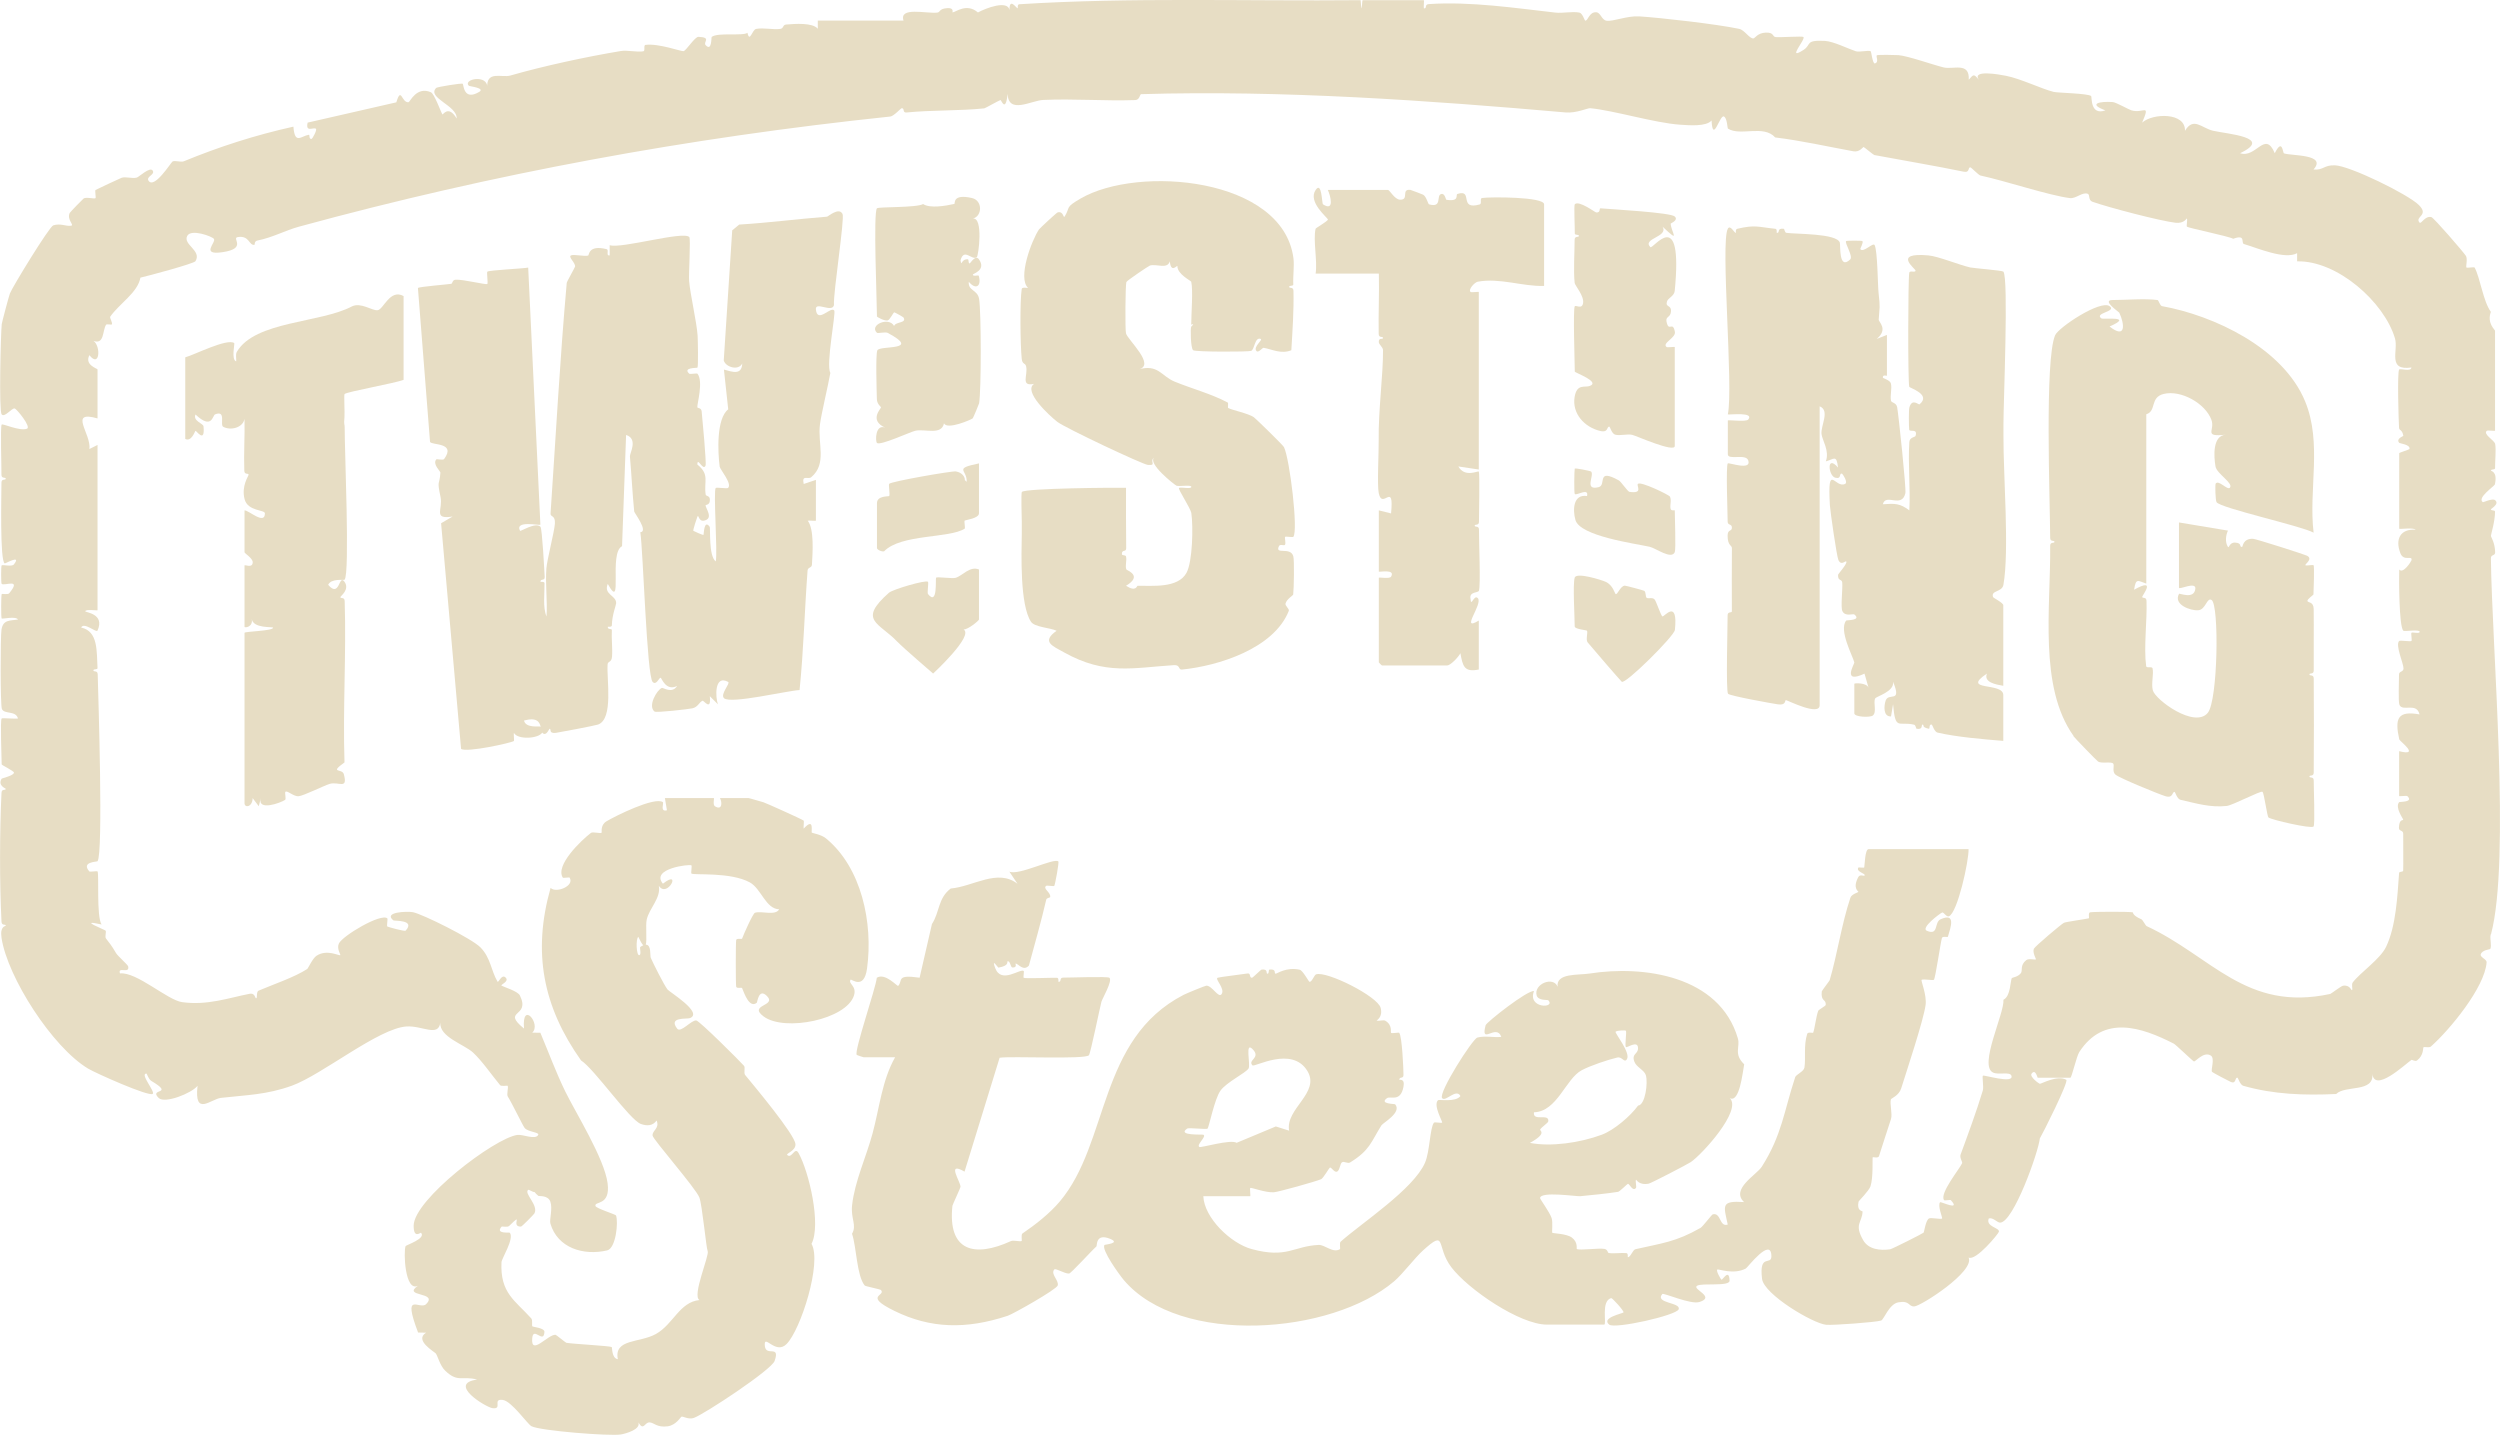 <svg xmlns="http://www.w3.org/2000/svg" id="Layer_2" data-name="Layer 2" viewBox="0 0 588.11 337.54"><defs><style>      .cls-1 {        fill: #e7ddc4;      }    </style></defs><g id="Layer_1-2" data-name="Layer 1"><g><path class="cls-1" d="M211.15,151.01c1.3,1.37,8.36,7.44,8.36,7.44,0,0,9.72-8.98,7.15-10.37,1.04.07,3.64-2.09,3.64-2.35v-11.76c-2.18-.89-3.94,1.53-5.5,1.96-.83.23-4.33-.3-4.59-.04-.2.21.44,6.8-1.91,3.85-.22-.27.2-2.68,0-2.88-.5-.5-8.27,1.78-9.18,2.58-7.44,6.57-2.32,6.98,2.02,11.57Z"></path><path class="cls-1" d="M230.3,120.77v-11.76c-6.16,1.28-2.72,1.43-2.9,4.34l-.43-.42c.07-.65-.58-1.79-2.13-2.03-.91-.14-15.11,2.34-15.66,2.91-.21.21.24,2.54,0,2.88-.11.15-2.88-.15-2.88,1.68v10.56c0,.38,1.17.93,1.68.76,3.98-4.1,15.33-3.01,18.95-5.32.2-.13-.18-1.73.01-1.91.14-.13,3.35-.51,3.35-1.68Z"></path><path class="cls-1" d="M210.33,76.69c-1.22-2.28-5.96-.22-4.03,1.6.21.19,1.97-.27,2.53.02,8.17,4.36-1.96,2.84-2.45,4.13-.42,1.1-.15,9.54-.1,11.47.03,1.17.98,1.79.98,1.9.02.31-2.91,3.05.97,4.79-2.33-.92-2.34,3.19-1.93,3.6.71.71,7.75-2.56,8.99-2.86,2.22-.54,6.2,1.16,6.78-1.76.73,1.63,6.5-.9,6.76-1.17.13-.14,1.47-3.35,1.5-3.54.52-3.12.51-21.4,0-24.55-.35-2.2-2.63-1.85-2.43-4.04,1.69,2.04,3.04,1.02,2.35-1.41-.06-.23-1.4.25-1.4-.27,0-.24,3.25-1.03,1.44-3.6-.83-1.18-2.04.98-2.16.97-.44-.02-.14-.97-.48-.98-1.65-.07-1.38,1.93-1.69.24.83-3.02,2.67.13,3.83-.73.4-.3,1.58-9.45-.93-9.09,2.22-.52,2.36-4.25-.22-4.83-4.69-1.06-3.89,1.34-4.14,1.39-2.07.46-5.7,1.1-7.34.03-1.61.9-10.48.61-10.86,1-.9.9,0,22.14,0,25.44,0,.13,1.73,1.1,2.51.94.52-.1,1.34-1.9,1.57-1.91.12,0,2.1,1.1,2.16,1.21.85,1.37-1.87.95-2.21,2Z"></path><path class="cls-1" d="M240.35,68c-.45,2.94-.33,13.21,0,16.36.15,1.48.83.92,1.04,1.83.48,2.1-1.43,4.79,1.88,4.11-2.68,1.74,3.65,7.53,5.46,8.94,1.8,1.41,20.13,10.05,21.31,10.13,2.26.17.16-.86,1.56-1.8-1.92,1.29,4.74,6.53,5.17,6.69.68.24,3.48-.29,3.48.27,0,.6-2.44,0-2.89.24-.38.21,2.72,4.73,2.9,5.98.45,3.11.29,11.38-1.14,14-2.02,3.7-8.08,3-11.51,3.05-.17,0-.33,1.54-2.72,0,4.07-2.44.15-3.58.06-3.87-.3-.96.17-2.05-.06-3.01-.11-.46-.95-.14-.97-.56-.05-1.21,1.02-.37,1.01-1.4-.04-4.73-.06-9.47-.04-14.2-2.6-.08-23.62.09-24.49.96-.25.25-.03,5.98-.03,6.99,0,.95.02,1.79,0,2.83-.08,4.9-.46,16.72,2.16,20.72.84,1.29,4.51,1.4,6.03,2.12-3.66,2.61-.99,3.56,1.83,5.13,9.63,5.36,16.15,3.58,25.77,2.96,1.54-.1.99,1.13,1.88,1.04,8.49-.84,21.62-4.91,25.14-13.8.19-.47-.91-1.2-.77-1.73.28-1.06,1.78-1.89,1.81-2.13.16-1.28.29-8.09.02-9-.68-2.35-4.45-.2-3.36-2.4.25-.51,1.2-.02,1.39-.27.3-.39-.13-1.64.05-1.89.11-.15,1.8.16,1.93,0,1.19-1.45-.84-18.28-2.2-21.11-.22-.45-6.65-6.73-7.1-7.04-1.3-.89-5.11-1.66-6.03-2.16-.15-.08.1-1.17-.1-1.28-3.93-2.09-8.4-3.24-12.51-4.93-3.16-1.3-3.84-4.2-8.55-2.85,4.33-.92-2.5-6.97-2.88-8.51-.22-.9-.15-11.29.09-12.06.1-.32,5.22-3.78,5.54-3.88,1.6-.46,4.12.95,4.68-1,.28,3,1.78.77,1.78,1.13,0,1.94,3.2,3.43,3.26,3.68.46,1.97,0,7.61,0,10.08,0,.1,1.03-.54,0,.48-.2.2-.17,5.07.45,5.55.54.42,13.01.41,13.65.15.83-.35.83-3.3,2.22-2.82.66.23-1.9,1.91-.95,2.88.45.46,1.38-.83,1.66-.78,2.01.35,4.1,1.55,6.52.57.27-4.62.61-9.29.5-13.98-.03-1.03-1-.48-1.01-.93-.02-.41,1-.1.97-.56-.1-1.95.27-4.39.03-6.2-2.49-18.96-36.48-21.93-50.1-14-3.74,2.18-2.28,1.88-3.71,4.2-.35.56-.23-1.31-1.64-.96-.29.07-4.25,3.78-4.41,4.02-1.74,2.6-5.05,11.41-2.58,13.73-.04.1-1.39-.27-1.48.27Z"></path><path class="cls-1" d="M586,219.76c4.64-17.58.19-67.85-.03-88.43-.01-.96,1.01-.5,1-1.41-.03-2.24-1-3.59-1-3.87,0-.3.98-3.41.97-5.68,0-.46-.91-.14-.97-.56-.02-.12,2.13-1.27.97-2.16-.64-.49-2.75.56-2.87.48-1.46-1.01,2.75-3.77,2.84-4.2.66-3.12-.95-3.05-.93-3.24.03-.41.98-.09.97-.56-.03-1.63.28-4.3.02-5.69-.16-.87-2.96-2.31-1.95-3.11.17-.14,1.92.09,1.92,0v-23.52c0-.26-1.96-1.76-.98-4.45-1.82-2.48-2.5-7.98-3.82-10.42-.1-.19-1.8.14-1.92,0-.21-.25.33-2.03-.14-2.76-.54-.85-7.53-8.96-8.12-9.11-1.51-.37-2.4,1.72-2.77,1.3-1.26-1.44,2.37-1.65-.18-4.15-2.61-2.56-16.21-9.2-19.72-9.33-2.63-.1-2.69,1.19-5.06.99,3.26-3.65-5.08-3.18-6.94-3.8-.32-.11-.34-3.68-2.17-.04-2.31-5.5-4.36,1.27-8.16,0,8-3.79-3.09-4.51-6.38-5.29-2.69-.64-4.58-3.32-6.58.02.15-4.39-7.6-4.18-10.08-1.92,2.02-4.78.3-2.04-2.54-2.9-.6-.18-3.61-1.88-4.36-1.94-3.04-.22-6,.38-1.74,1.95-3.62,1.29-3.14-3.16-3.35-3.36-.71-.65-7.87-.74-8.85-.99-2.9-.74-7.69-3.09-11.18-3.78-1.6-.32-8.11-1.49-6.38.93-1.2-1.4-1.22-1.35-2.39,0,.26-4.26-3.66-2.35-5.9-2.9-2.49-.61-8.45-2.72-10.64-2.89-.73-.06-4.86-.12-5.07.03-.32.23.61,1.61-.47,1.92-.53.15-.84-2.79-.98-2.86-.57-.31-2.61.27-3.49,0-1.75-.56-5.26-2.33-7.28-2.44-4.76-.25-3.11.88-5.02,2.11-4.2,2.71.59-2.5-.05-3.04-.27-.23-5.41.14-6.5.03-.86-.08-.33-1.13-2.36-1.05-1.94.08-2.54,1.35-2.89,1.37-.97.06-2.06-1.99-3.38-2.26-5.34-1.12-18.35-2.6-23.48-2.93-2.85-.18-6.19,1.27-7.71,1.02-1.17-.19-1.35-1.93-2.42-1.99-1.71-.1-1.92,2.14-2.61,1.96-.11-.03-.62-1.74-1.34-1.88-1.73-.33-3.9.2-5.66,0-9.27-1.04-19.93-2.66-29.77-2-1.1.07-.32,1.12-1.16,1-.08-.32.09-1.92,0-1.92h-14.4c-.19,0-.14,4.26-.48,0-26.82.26-54.03-.71-80.33.96-.46.03-.28.95-.33.96-.27.04-1.97-2.69-1.94.38-.43-2.38-5.56-.44-7.42.59-2.66-2.3-5.21-.07-5.98-.01-.08,0,.46-1.12-1.2-1.01-2.04.13-1.62.97-2.38,1.05-2.65.28-9-1.44-7.95,1.88h-20.16s0,1.92,0,1.92c-1.21-1.47-5.33-1.17-7.46-.99-.84.07-.52.92-1.39,1.03-1.73.23-3.93-.34-5.66,0-.94.18-1.51,3.36-2.04.91-.99.82-7.02-.14-8.41.97-.13.1.07,3.55-1.43,1.93-.66-.72,1.5-1.81-1.68-1.95-.85-.04-2.83,3.17-3.5,3.37-.44.14-5.9-1.89-8.96-1.47-.55.08.02,1.42-.53,1.51-1.53.25-3.74-.33-5.28-.07-8.2,1.37-18.1,3.5-26,5.77-1.99.57-5.71-1.27-5.42,2.9.25-3.31-5.88-2.06-4.32-.48.11.11,3.97.51,2.4,1.44-3.66,2.17-3.63-1.72-3.84-1.92-.23-.22-6.02.74-6.24.96-2.33,2.33,4.99,4.14,4.8,7.2-1.97-3.3-3.23-.77-3.35-.96-.39-.61-1.89-4.86-2.71-5.21-3.36-1.48-4.93,2.3-5.24,2.34-1.69.21-1.71-3.86-2.89.03l-20.86,4.77c-.57,2.41,1.38,1.02,1.93,1.44.37.28-.85,2.37-.97,2.39-.78.15-.36-1.02-.7-.97-1.82.31-3.29,2.38-3.61-1.91-9.04,2.01-17.46,4.73-25.78,8.15-.68.28-2.08-.26-2.65.05-.35.19-4.31,6.58-5.65,4.52-.65-1,1.62-1.4.97-2.39-.63-.97-3.21,1.5-3.72,1.65-1.07.31-2.65-.29-3.61.06-.32.12-5.82,2.68-6.11,2.86-.19.12.14,1.8,0,1.92-.3.24-2.26-.34-2.82.1-.19.14-3.16,3.19-3.26,3.4-.72,1.6,1.2,2.87.32,2.99-1.23.18-2.44-.63-4.18-.09-.94.3-9.74,14.71-10.2,16.03-.33.95-1.88,6.81-1.92,7.19-.23,2.12-.7,20.43-.02,21.25.69.82,2.34-1.48,3.04-1.4.47.06,3.98,4.37,2.92,4.77-1.75.65-5.74-1.29-5.96-.97-.34.48-.02,10.13-.05,11.8-.02,1.01,1.02.49,1.01.93,0,.44-1.01-.09-1.01.93,0,2.56-.4,18.59.78,19,.16.05,4.03-2.19,2.15.23-.49.63-2.63-.01-2.89.24-.15.15-.15,4.17,0,4.33.61.62,4.87-1.51,1.77,2.24-.29.35-1.68.05-1.75.17-.15.25-.18,5.52-.01,5.75.11.16,3.37-.61,3.84.24-1.9.3-3.49,0-3.88,2.35-.26,1.57-.3,17.86.1,18.71.61,1.3,3.25.29,3.78,2.22-.7.13-3.67-.17-3.84,0-.38.38,0,9.29,0,10.8,0,.17,2.88,1.56,2.89,1.92.01.73-2.83,1.32-2.91,1.46-.96,1.66,1,2.25.99,2.38-.05.45-.96-.11-1.01.93-.44,9.22-.46,21.1,0,30.31.05,1.04.98.48,1.01.93.01.17-1.44,0-1,2.9,1.4,9.24,11.96,25.71,20.37,30.74,1.81,1.08,14.16,6.59,15.18,5.95.72-.46-3.13-4.8-1.45-4.79.1,0,.45,1.32,1.15,1.74,5.64,3.37-.76,1.62,1.74,4.02,1.43,1.36,7.71-1.1,9.12-2.88-.84,7.34,3.13,3.12,5.5,2.84,6.02-.69,10.69-.7,16.7-2.87,7.1-2.57,20.4-13.52,26.97-13.93,3.72-.23,7.49,2.56,7.94-.92-.28,3.39,5.63,5.14,7.69,7.05,2.16,2,4.39,5.29,6.38,7.68.28.34,1.69.04,1.77.15.24.37-.29,2.02.03,2.52,1.01,1.59,3.55,6.89,3.97,7.4.77.94,3.46,1,3.2,1.59-.56,1.31-3.68-.14-4.91.04-5.44.78-24.34,15.21-24.4,21.33-.03,3.22,1.62,1.57,1.73,1.69,1.27,1.36-3.53,2.89-3.63,3.14-.52,1.31-.17,10.85,2.9,9.33-3.84,2.67,4.9,1.36,1.93,4.32-1.5,1.49-5.71-3.39-1.89,6.68l1.88.04c-2.87,1.77,2,4.51,2.29,4.89.47.63.98,2.88,2.21,4.05,2.99,2.88,3.95,1.13,7.51,2.09-7.11.95,2.09,6.53,3.6,6.72,2.53.33-.13-2.22,2.4-1.94,2.09.23,5.82,5.69,6.78,6.19,2.07,1.09,18.47,2.37,21.03,1.94,1.28-.22,4.73-1.22,4.12-2.84,1.24,2.13,1.44-.04,2.63,0,1.05.04,1.71,1.27,4.28.92,1.97-.27,3.05-2.21,3.23-2.27.38-.12,1.67.75,2.93.29,2.55-.94,18.25-11.3,18.98-13.4,1.37-3.92-2.03-.9-2.3-3.51-.32-3.14,2.47,2.18,5.1-.45,3.35-3.35,8.38-19.21,5.88-23.58,2.31-4.45-.57-16.91-3.05-21.36-.9-1.62-1.54,1.41-2.64.48-.46-.39,2.01-.96,1.91-2.57-.15-2.3-9.87-13.87-11.84-16.28-.38-.46.09-1.74-.26-2.15-.72-.86-10.46-10.58-11.23-10.67-1.15-.15-3.66,3.03-4.5,1.92-2.17-2.85,2.32-2.18,3.04-2.48,3.13-1.31-4.85-6.12-5.32-6.74-.8-1.05-3.36-6.11-3.93-7.45-.2-.48.18-3.12-1.17-3.07.32-1.06-.08-4.56.22-5.9.61-2.72,3.39-5.05,2.85-7.96,2.02,3.06,5.52-4.08.96-.49-2.97-3.58,6.33-4.65,6.71-4.32.16.14-.15,1.81,0,1.93.56.44,9.17-.43,13.75,2.09,2.66,1.46,3.73,6.24,6.89,6.32-.89,1.6-4.11.31-5.69.81-.49.15-2.71,5.17-3.03,6.08-.08.22-1.27-.16-1.39.33-.13.53-.13,10.45,0,10.99.12.5,1.3.11,1.39.33.49,1.17,1.7,4.84,3.45,3.45.16-.12.44-3.55,2.39-1.59,2.41,2.41-4.54,2.01-.75,4.83,4.95,3.64,19.47.68,21.23-4.96.71-2.28-1.46-2.74-.8-3.71.17-.25,3.16,2.56,3.87-2.62,1.47-10.73-1.3-23.79-9.67-30.63-1.13-.92-3.17-1.22-3.31-1.33-.23-.18.68-3.8-1.93-.95-.08-.46.16-1.78-.02-1.91-.41-.32-8.95-4.17-9.45-4.3-1.06-.28-3.29-.98-3.49-.98h-6.72c.6,1.18.44,2.96-1.2,1.92-.54-.34-.11-1.92-.24-1.92h-11.52l.48,2.87c-1.73.45-.66-1.71-.96-1.92-1.91-1.34-11.22,3.28-13.26,4.51-1.54.94-1.03,2.61-1.15,2.69-.38.24-2.08-.29-2.51.04-2.24,1.7-8.49,7.66-6.61,10.53.09.13,1.52-.13,1.59-.01,1.25,1.97-3.24,3.74-4.47,2.41-4.3,15.15-1.79,27.96,7.16,40.59,3.13,2,11.44,14.01,14.08,14.95,1.52.54,2.82.42,3.7-.81.78,1.87-1.07,2.32-.95,3.54.09.91,10.15,12.35,11.01,14.57.66,1.72,1.62,11.98,1.95,12.6.49.93-3.77,10.62-1.92,11.52-4.71.47-6.16,5.7-10.26,7.99-3.83,2.14-9.91,1.08-8.95,5.93-1.48-.21-1.3-2.78-1.44-2.86-.48-.28-8.94-.71-10.67-1-.17-.03-2.39-1.88-2.55-1.89-1.8-.1-5.86,5.09-5.48.8.25-2.88,2.71,1.51,2.87-1.48.05-.93-2.72-1.16-2.82-1.28-.23-.27.12-1.45-.28-1.89-3.78-4.22-7.36-5.94-7-13.22.05-.92,3.05-5.53,1.96-6.93-.1-.13-3.51.33-1.93-1.44.09-.1,1.4.21,1.77-.16,3.65-3.57.15.24,2.79.15.22,0,3.03-2.87,3.15-3.09,1.05-1.93-2.54-4.71-1.46-5.55.17-.13,1.03.55,1.53.53.15.24.41.53.88.9.13.1,2.26-.22,2.81,1.36.57,1.63-.26,4.24,0,5.13,1.69,5.78,7.83,7.62,13.36,6.32,2.07-.49,2.66-6.73,2.08-8.22-.1-.25-4.62-1.64-4.82-2.2-.44-1.25,3.57.1,2.84-5.39-.77-5.81-7.5-16.56-9.95-21.56-2.15-4.39-3.96-9.31-5.87-13.83l-1.91-.02c2.2-1.94-2.51-7.76-1.93-.96-5.47-4.49,1.63-2.5-.98-7.8-.5-1.01-3.82-2-4.3-2.29-.39-.24,1.91-.96.95-1.91-.95-.95-1.68,1.35-1.91.95-1.55-2.66-1.59-5.56-3.99-8.03-2.04-2.1-13.75-7.9-15.92-8.3-1.38-.25-7.06-.05-4.58,1.93.21.17,5.27-.19,2.88,2.41-.22.24-4.12-.85-4.31-.97-.19-.12.15-1.78,0-1.92-1.5-1.27-10.47,4.06-11.38,5.89-.59,1.19.42,2.64.33,2.75-.24.28-3.09-1.48-5.61.16-.91.59-2,3-2.16,3.1-3.05,1.98-8.08,3.66-11.47,5.11-.51.22-.34,1.59-.45,1.71-.45.51-.13-1.26-1.67-.97-4.9.95-9.92,2.79-15.87,1.96-3.45-.48-10.68-7.17-14.61-6.76-.62-1.73,2.37.23,1.92-1.67-.09-.37-2.41-2.39-2.82-3.07-1.24-2.09-1.47-2.24-2.39-3.47-.33-.45.13-1.58-.09-1.85-.19-.24-6.84-2.77-.95-1.45-1.24-1.86-.55-11.99-.95-12.48-.12-.15-1.79.16-1.93,0-2-2.3,1.79-2.23,1.93-2.4,1.38-1.71.18-38.71.04-43.96-.03-1.03-.99-.48-1.01-.93-.02-.41,1-.1.97-.56-.23-3.91.19-8.65-3.85-9.52.63-1.41,3.57,1.31,3.84.72,1.84-4.05-2.97-4.26-2.88-4.56.16-.55,2.89-.1,2.89-.24v-38.88l-1.91.96c.47-3.59-5.05-9.19,1.91-7.2v-11.52c0-.22-3.14-1.04-1.91-3.36,2.44,3.11,2.74-2.1.96-3.36,2.57.94,2.09-2.4,2.95-3.79.15-.24,1.31.03,1.36-.06.25-.38-.55-1.61-.38-1.84,2.15-3.09,6.47-5.64,7.11-9.19,1.63-.36,12.58-3.29,12.94-3.86,1.58-2.51-3.03-3.92-1.92-5.97.92-1.7,5.8.12,6.26.7.64.81-3.31,3.94,2.05,3.14,5.91-.88,2.01-3.31,3.57-3.55,2.81-.44,2.57,2.04,3.95,1.82.06,0-.11-.86.68-1.01,3.62-.72,6.45-2.35,9.77-3.26,45.67-12.47,91.49-20.91,139.12-25.91.78-.08,2.46-1.93,2.63-1.95.81-.08.14,1.1,1.16,1,5.91-.59,12.67-.37,18.3-.97.21-.02,3.27-1.77,3.82-1.96.18-.06,1.18,3.13,1.68-1.44.15,4.87,5.61,1.54,8.37,1.42,7.18-.32,14.45.28,21.64.03,1.1-.04,1.05-1.38,1.4-1.39,33.11-.99,68,1.51,99.84,4.3,2.49.22,5.22-1.05,5.77-1,5.54.52,15.13,3.46,21.11,3.88,2.17.15,6.22.49,7.46-.99.29,5.53,1.9-1.28,2.87-.95.8.27.85,2.78.98,2.86,2.94,1.87,8.36-.99,11.12,2.08,6.22.76,12.25,2.14,18.4,3.26,1.46.27,2.27-1.04,2.4-1.01.15.03,2.32,1.86,2.51,1.89,7.01,1.31,14.35,2.54,20.99,3.91,1.65.34.9-1.16,1.68-.99.15.03,1.89,1.8,2.28,1.89,5.93,1.28,16.2,4.72,21.09,5.32,1.42.17,2.9-1.5,4.19-1.01.55.21.05,1.5,1.09,1.87,3.89,1.37,15.93,4.52,19.55,4.94,2.09.24,2.61-1.13,2.68-1,.16.35-.16,1.79,0,1.92.44.35,9.7,2.21,10.89,2.85,3.09-1.14,1.75,1,2.53,1.24,3.42,1.03,9.62,3.71,12.5,2.15v1.92c9.42-.23,20.48,9.54,23.02,18.12.85,2.88-1.9,7.68,3.87,6.85-.08,1.08-2.58.17-2.88.47-.48.48-.14,12.08-.03,13.71.05.74.73.32,1.01,1.9.02.09-1.83.65-.96,1.66.09.11,2.73.41,2.39,1.45-.04.12-2.4.84-2.4.97v17.76c0,.19,3.39-.34,3.85.24-3.56-.23-4.85,2.17-3.59,5.5.8,2.11,2.89.38,2.63,1.69-.05.23-1.97,3.32-2.89,2.16-.07,2.06-.07,13.34.96,14.41.24.25,3.8-.38,3.85.24.05.56-1.72.03-1.93.24-.16.15.17,1.8,0,1.93-.25.21-2.68-.21-2.89,0-.98.96,1.06,5.36,1.02,6.49-.02.84-1.07.59-1.06,1.41.02,1.38-.22,6.42.11,7.15.76,1.66,4.01-.7,4.72,2.23-5.14-.93-5.87.91-4.77,5.88.09.41,5.09,4.06-.03,2.77v10.56c0,.1,1.78-.13,1.92,0,1.62,1.5-1.82,1.3-1.93,1.44-1.02,1.25.96,3.88.96,4.09,0,.33-.93-.28-1,1.92-.03.91,1.03.48,1.01,1.44-.03,1.84.06,7.53-.01,8.65-.03.4-.92.12-.96.56-.41,5.66-.73,12.43-3.03,17.31-1.4,2.97-6.03,6.02-7.86,8.42-.37.49,0,1.55-.15,1.79-.2.32-.42-1.29-2.16-1-.44.07-2.82,1.9-2.99,1.93-19.82,4.28-27.91-8.87-43.2-15.96-.27-.13-.91-1.47-1.24-1.61-2.22-.95-1.88-1.59-2.03-1.63-.78-.18-9.12-.17-10.03,0-.51.1-.14,1.38-.3,1.41-.94.22-5.32.81-5.85,1.05-.56.25-6.85,5.58-7.07,6.1-.39.91.56,2.42.47,2.51-.18.16-1.68-.29-2.26.17-1.54,1.21-.81,2.44-1.26,3.05-.69.94-2.09,1.06-2.14,1.17-.38.7-.25,4.25-1.97,5.11.26,3.21-5.91,15.54-2.43,17.13,1.33.61,3.96-.28,4.3.73.69,2.03-6.48-.25-6.71,0-.21.23.23,2.68-.02,3.5-1.46,4.84-3.51,10.4-5.22,15.05-.28.77.48,1.71.36,2.03-.46,1.17-5.44,7.2-4.24,8.71.12.15,1.46-.15,1.58-.01,2.45,2.67-2.36.28-2.53.49-.65.77.63,3.71.48,3.83-.32.26-2.54-.27-3.07-.02-.79.38-1.15,3.24-1.29,3.35-.34.28-7.42,3.85-7.86,3.91-2.33.34-5.09.05-6.34-2.13-2.2-3.83-.26-4.1-.15-6.75,0-.17-1.42-.05-.95-2.31.05-.22,2.45-2.54,2.81-3.63.69-2.12.41-6.49.52-6.82.04-.12,1.31.3,1.48-.27.85-2.76,1.91-5.85,2.82-8.72.39-1.22-.34-3.61-.01-4.67.06-.18,1.89-.87,2.41-2.54,1.33-4.26,5.22-15.92,5.74-19.6.34-2.41-1.2-5.84-.92-5.96.51-.23,2.68.21,2.88,0,.35-.36,1.57-8.8,1.88-9.82.15-.52,1.36-.12,1.41-.3.69-2.31,1.92-5.72-1.71-4.12-1.57.69-.39,3.92-3.23,2.72-1.55-.65,3.05-4.07,3.59-4.31.34-.15,1.01,1.12,1.58.9,2.03-.79,4.71-13,4.63-15.8h-23.52c-.87,0-.91,3.95-1.02,4.29-.05.16-1.33-.05-1.38.03-.67,1.05,1.92,1.41,1.44,1.91-.15.16-1.07-.4-1.46.34-1.43,2.71.08,3.31.02,3.49-.04.11-1.59.52-1.87,1.35-2.09,6.24-3.09,13.35-4.88,19.42-.05.16-1.85,2.48-1.86,2.64-.27,2.49,1.06,1.74.93,3.18-.02.24-1.67,1.11-1.77,1.39-.5,1.36-.81,4.11-1.17,5.11-.06.18-1.25-.24-1.42.3-.88,2.84-.29,5.75-.65,7.94-.15.93-1.97,1.63-2.17,2.24-2.64,7.99-3.11,13.6-7.86,21.07-1.21,1.91-7.41,5.28-4.17,8.32-5.55-.37-4.79.83-3.84,5.29-2,.67-1.54-2.91-3.53-2.4-.25.06-2.33,2.88-2.88,3.19-5.85,3.33-9.09,3.59-15.3,5.01-.66.15-1.12,1.88-1.8,1.88-.05,0,.14-.92-.33-.96-1.37-.12-2.77.16-4.13-.02-.34-.04-.19-.81-1.04-.97-1.34-.25-5.82.41-6.5.02-.13-.07.36-1.53-1.15-2.68-1.24-.95-4.45-.97-4.62-1.14-.12-.12.17-2.52-.15-3.45-.51-1.49-2.74-4.45-2.72-4.72.13-1.64,8.55-.35,9.42-.43,2.2-.2,6.73-.66,8.94-1.03.36-.06,2.15-1.85,2.29-1.88.38-.1,1.14,1.96,1.91.96.18-.24-.17-1.53,0-1.92.07-.14.6,1.36,2.99.92.55-.1,9.08-4.52,9.9-5.07,2.63-1.77,12.16-12.22,9.18-15.05,2.27,1.18,3-5.86,3.39-7.96-2.56-2.46-.89-4.06-1.49-6.1-4.34-14.81-22.27-17.23-34.89-15.25-2.71.42-7.94-.16-7.51,3.11-.98-2.56-5.7-.66-4.93,2.05.36,1.26,2.61,1,2.72,1.11,1.87,1.95-4.95,2.02-3.35-2.14-1.47-.32-11.19,7.33-11.38,8.03-1.28,4.89,2.51-.54,3.69,2.74-1.82.19-3.84-.32-5.63.16-1.14.31-9.26,13.05-8.29,14.25.8.99,3.31-2.41,4.31-.49-1.14,1.52-5.05.74-5.28.97-1.22,1.21,1.18,5.12.96,5.28-.23.17-1.75-.2-1.92.02-.95,1.21-.95,6.78-2.1,9.42-2.7,6.22-14.91,14.18-19.84,18.56-.34.3-.03,1.68-.16,1.76-1.65,1.03-3.54-1.06-5.03-.99-5.95.29-7.41,3.23-15.73.98-4.93-1.33-11.18-7.34-11.39-12.45h11.04c.1,0-.13-1.76,0-1.92.18-.22,3.56,1.15,5.58,1,1.03-.07,9.83-2.52,11.09-3.07.5-.22,1.9-2.65,2.06-2.73.34-.18,1,1.18,1.66.96.67-.22.73-1.92,1.2-2.21.52-.32,1.33.4,1.92.03,4.65-2.88,4.86-4.73,7.35-8.72.38-.6,4.88-3.04,3.23-4.95-.11-.13-3.84-.06-1.93-1.44.81-.59,3.17,1.02,3.88-2.64.42-2.14-1.01-1.6-.99-1.69.1-.86,1-.12,1-1.16,0-1.35-.33-9.04-1-9.88-.12-.15-1.75.2-1.92,0-.18-.22.38-1.81-1.34-2.84-.46-.28-1.59.13-2.03-.04-.15-.06,1.5-.69.92-2.99-.68-2.72-12.74-8.75-15.19-7.89-.46.16-.99,1.88-1.56,1.75-.18-.04-1.56-2.68-2.3-2.84-3.15-.69-5.33.94-5.64.94-.5,0,.32-1.15-1.44-.98-.34.03-.04.95-.48.98-.49.04.32-1.17-1.42-.97-.14.02-2.05,1.89-2.19,1.91-.79.12-.19-1.16-1.15-.99-.99.17-6.68.85-7,1-.66.32,1.81,2.55.96,3.84-.72,1.09-2.24-2.03-3.6-1.98-.29.01-4.77,1.86-5.34,2.16-20.18,10.41-17.47,34.82-29.14,48.62-2.43,2.87-5.67,5.4-8.79,7.53-.34.24-.07,1.69-.17,1.75-.37.24-1.9-.26-2.53.03-8.61,3.95-14.9,2.38-13.76-8.31.03-.24,1.89-4.2,1.9-4.44.07-1.17-3.46-6.14.95-3.59l8.25-26.79c2.64-.43,20.22.45,21.01-.6.41-.54,2.55-11.11,2.94-12.57.19-.72,2.66-4.9,1.89-5.64-.39-.38-9.29-.02-10.84-.04-1.06-.02-.31,1.02-1.16,1-.05,0,.13-.94-.33-.96-1.25-.05-7.52.23-7.85,0-.14-.09.14-1.49.01-1.6-.82-.66-5.27,3.14-6.7-.67-.98-2.59.63-.11.74-.12,2.65-.44,1.99-1.41,2.13-1.46.7-.26.66,1.41,1.19,1.43,1.21.06.61-.96.73-.94.71.09,1.81,1.91,3.13.49,1.39-5.18,2.87-10.26,4.08-15.52.1-.43.9-.42.93-.61.17-1.12-1.78-1.93-.97-2.62.2-.17,1.81.16,1.93,0,.18-.23,1.18-5.58.95-5.76-1.07-.88-9.35,3.42-11.52,2.4l1.92,2.87c-4.67-3.65-10.38.64-15.71,1.11-3.04,2.31-2.54,5.46-4.42,8.36l-2.9,12.62c-5.68-.82-3.85.69-5.04,1.92-.2.2-3.05-3.16-5.03-1.91-.21,2.39-5.39,17.33-4.72,18.14.05.07,1.51.56,1.59.56h7.44c-3.08,5.43-3.68,11.9-5.3,17.9-1.5,5.56-4.18,11.23-4.82,16.88-.36,3.21,1.17,4.74-.02,6.75,1.05,2.99,1.1,9.94,3,12.18.15.18,3.64.88,3.78,1.02,1.37,1.46-4.3,1.27,3.21,4.95,8.47,4.15,16.8,4.39,26.64,1.14,1.25-.41,11.56-6.22,11.77-7.15.28-1.24-1.75-2.66-.82-3.74.33-.38,2.38,1.01,3.48.96.45-.02,5.32-5.41,6.44-6.39.18-.16-.23-3.19,3.22-1.78,2.56,1.05-1.2,1.32-1.31,1.44-.89,1,3.53,7.08,4.52,8.25,13.19,15.58,48.88,12.88,63.65.26,1.9-1.62,4.86-5.52,6.72-7.2,5.75-5.2,2.96-.98,6.69,3.93,3.96,5.21,16.1,13.5,22.5,13.5h13.44c.7,0-.84-5.66,1.69-6.23.21-.05,3,2.96,2.87,3.35-.09.25-5.39,1.25-3.36,2.88,1.34,1.08,15.82-2.18,16.33-3.6.61-1.67-5.69-1.36-3.85-3.6.28-.35,6.66,2.54,8.75,1.88,3.87-1.22-1.75-2.99-.6-3.8,1.09-.77,7.74.24,7.68-1.23-.12-2.98-1.58-.14-1.91-.22-.12-.03-1.37-2.15-.97-2.39.3-.18,3.8,1.29,6.71-.24.38-.2,5.99-7.6,6.01-2.88,0,2.28-2.94-.8-2.2,5.31.44,3.66,12,10.53,15.1,10.81,1.59.14,11.66-.59,12.91-1,.69-.23,1.86-3.91,4.08-4.29,2.76-.47,2.28,1.02,3.72.97,1.53-.05,14.32-8.24,12.78-11.5,1.7.9,7.03-5.6,7.13-6.07.22-.96-3.15-1.16-2.39-3.11,1.03-.34,1.96.98,2.68.97,3.13-.08,8.99-16.52,9.34-19.81.59-.93,6.88-13.43,6.22-13.8-2.12-1.17-5.9.99-6.23.95-.18-.02-2.47-1.67-1.93-2.39.93-1.24,1.35.96,1.44.96h7.68c.32,0,1.44-5.04,2.11-6.06,5.7-8.75,14.46-5.93,22.24-1.95.43.22,4.41,4.05,4.7,4.17.39.16,2.29-2.46,4-1.37,1,.64-.03,3.31.26,3.8.13.21,4.07,2.24,4.39,2.38,1.44.63.93-1.21,1.65-.95.11.04.58,1.67,1.34,1.88,7.2,2.05,14.33,2.27,21.84,1.93,2.14-2.15,8.97-.25,8.51-4.77.51,4.55,7.61-2.12,9.19-3.25.14-.1.89.45,1.33.12,1.6-1.2,1.37-2.97,1.5-3.08.23-.19,1.36.16,1.74-.18,4.39-3.87,12.71-13.93,13.12-19.81.05-.76-1.61-1.2-1.38-1.89.37-1.09,2.16-1.12,2.24-1.27.41-.79-.17-2.39.11-3.42ZM150.62,222.77c-.2.14.34,1.84-.24,1.93-.68.11-.85-3.76-.23-4.32.52,1.1.9,1.73,1.18,2-.21.09-.44.2-.71.39ZM282.14,269.81c-.78-.49,1.77-2.45.96-2.87-.23-.12-6.3.27-3.84-1.44.41-.29,4.54.26,4.81,0,.34-.33,1.63-7,3.05-8.95,1.42-1.96,5.84-4.09,6.58-5.17.59-.85-1.03-6.88,1.16-4.36,1.65,1.9-1.41,2.36-.23,3.6.48.51,9.32-4.66,12.93,1.33,3.1,5.13-5.25,8.87-4.3,14.03l-3.13-.99-9.22,3.85c-1.38-.9-8.4,1.22-8.77.98ZM362.3,265.74c.22-.51,1.86-1.56,1.92-1.93.31-2.04-3.72.15-3.36-2.15,5.46-.16,7.45-7.88,11.22-9.89,2-1.07,6.15-2.47,8.37-2.99,1.2-.28,1.61,1.37,2.26.41,1-1.48-2.95-6.27-2.65-6.49.45-.34,2.31-.35,2.41-.24.25.25-.28,3.33,0,3.84.19.35,2.86-1.76,2.87.3,0,1.45-1.59,1.21-.85,3.19.46,1.24,2.28,1.92,2.67,3.1.58,1.75-.13,7.1-1.81,7.19-1.77,2.46-5.65,5.78-8.52,6.85-5.15,1.92-11.99,2.89-16.93,1.93,4.15-2.26,2.3-2.87,2.4-3.11Z"></path><path class="cls-1" d="M370.46,72.05c-.45.62,0,13.31,0,15.36,0,.28,6.03,2.37,3.57,3.37-1.18.48-3.07-.63-3.61,2.6-.65,3.9,2.32,7.13,6.01,8,2.03.48,1.47-1.09,2.18-1.01.11.01.57,1.67,1.34,1.88,1.2.33,2.85-.25,4.07.06.93.23,9.96,4.26,9.96,2.61v-23.28c0-.1-1.75.14-1.92,0-1.18-.92,2.22-2.15,1.95-3.57-.52-2.74-1.46.28-1.98-2.46-.23-1.22.97-.87,1.06-2.36.09-1.61-1.36-.87-.95-2.31.25-.86,1.71-1.26,1.83-2.51,2.01-20.55-5.11-9.65-5.74-10.3-1.98-2.06,4.34-2.37,2.88-4.8,4.35,4.08,2.09,1.45,1.9-.72,0-.1,1.91-.77.97-1.68-.97-.94-14.8-1.69-17.44-1.92-.46-.04.11,1.05-1.04.97-.28-.02-4.08-2.92-5.04-1.93-.24.25.04,5.81,0,6.88-.02.46.98.15.97.56-.01.44-1.01-.09-1.01.93,0,3.08-.3,7.24.01,10.14.07.62,2.28,3.07,1.98,4.76-.27,1.54-1.69.38-1.95.73Z"></path><path class="cls-1" d="M198.15,50.26c-.83-1.54-3.39.7-3.59.71-6.95.54-13.73,1.44-20.67,1.86l-1.64,1.36-1.99,30.6c.42,1.57,3.46,2.5,4.35.71-.12,2.82-2.29,2-4.31,1.44l1.01,9.35c-2.81,2.19-2.46,10-2.01,13.48.09.69,3.04,4.08,1.96,5.02-.23.2-2.69-.19-2.88,0-.62.6.47,15.12,0,17.28-1.74-1.28-1.19-7.82-1.44-8.16-1.33-1.84-1.37,1.77-1.44,1.92-.06.12-2.3-.87-2.4-.96-.13-.11.88-3.21.97-3.36.35-.56.21,1.28,1.63.95,2.21-.51.29-2.89.28-3.59,0-.18,1.13.03,1.01-1.45-.07-.85-.93-.69-.98-1.06-.48-3.12,1.01-4.7-1.96-7.08-.01-1.96,1.36,1.69,1.93.23.23-.6-.77-11.29-.92-12.75-.09-.88-1-.7-1.02-.97-.07-.78,1.48-6.06.03-7.88-.12-.16-1.75.17-1.93,0-1.63-1.5,1.82-1.3,1.93-1.43.23-.29.1-6.52.04-7.5-.22-3.29-1.74-9.7-2-12.87-.13-1.6.4-9.98.04-10.35-1.47-1.48-15.98,2.81-18.73,1.92v2.4c-.98.16-.06-1.31-.74-1.47-4.32-1.07-4.06,1.43-4.32,1.51-.86.26-3.44-.36-4.05-.03-.71.38,1.08,1.72.97,2.62-.03.21-1.93,3.53-1.96,3.83-1.59,17.82-2.62,36.78-3.81,54.27-.06.9,1.17.3,1.02,2.4-.15,2.03-1.84,8.42-2,10.53-.28,3.69.28,7.59.03,11.3-.92-2.28-.42-5.36-.47-7.84,0-.45-.96-.28-.96-.33-.02-.84,1.06-.13,1-1.16-.07-1.19-.58-11.38-1-11.8-1.16-1.15-4.69,1.18-4.8.96-1.32-2.55,4.62-1.19,4.79-1.44l-2.87-60.48c-1.06.23-9.27.61-9.61.96-.19.2.2,2.68,0,2.89-.26.27-5.73-1.12-7.47-1-.81.05-.69.92-1.04.97-.91.15-7.51.67-7.82.98l2.85,36.2c.37.85,6.22.05,3.32,4.03-.26.36-1.71-.06-1.85.09-.95,1.12.99,2.78.97,3.12-.22,3.17-.86,1.52.03,5.73.62,2.92-1.89,5.33,2.84,4.59l-2.71,1.58,4.7,53.08c1.26.93,11.86-1.42,12.42-1.85.12-.09-.08-1.47,0-1.92.92,1.7,5.88,1.36,6.67-.07.02.02.03.05.05.07.89.95,1.58-.98,1.68-.97.51.04-.33,1.14,1.44.98.52-.05,9.33-1.73,9.96-1.96,3.68-1.33,2-10.65,2.25-14.16.06-.83.93-.35,1.04-1.83.15-2.04-.16-4.17-.04-6.22.03-.5-1,.02-.96-.79,0-.05.95.13.96-.33.05-2.48.99-4.72,1.01-5.21.08-1.85-3.03-2.01-1.97-4.55,3.73,6.79.13-7.27,3.36-8.87l.95-26.17c2.9.94.83,4.3.9,5.05.38,4.23.58,8.68,1.01,12.97.03.3,3.42,4.75,1.44,4.86.66,4.41,1.53,33.76,2.89,35.21.9.96,1.53-1.12,1.91-.96.22.09,1.24,3.22,3.85,1.92-1.19,1.92-3.29.33-3.59.46-1.15.47-3.38,4.25-1.72,5.56.41.32,8.06-.57,8.9-.76,1.36-.31,1.56-1.44,2.41-1.79.26-.11,2.1,2.61,1.69-1.07l1.91,1.91c-.57-1.52-.93-7.07,2.4-5.27.61.33-1.95,2.92-.96,3.84,1.54,1.43,14.87-1.78,17.77-1.92.97-9.61,1.17-18.69,1.88-28.11.06-.84.98-.56,1.03-1.39.17-2.86.55-8.34-.99-10.34.31-.08,1.92.09,1.92,0v-9.6l-2.87.96c-.51-2.31,1.03-.97,1.77-1.59,3.79-3.19,1.46-7.89,2.06-12.46.34-2.57,1.89-8.97,2.44-12.08-1.09-1.93,1.34-14.06.92-14.67-.77-1.13-3.97,3.15-4.32-.22-.22-2.07,3.79.85,4.25-1.05-.21-2.87,2.58-20.43,2.01-21.48ZM127.11,170.93c-.16-.15-3.46.43-3.84-1.43,3.07-.84,3.68.39,3.93,1.53-.03-.03-.06-.06-.09-.09Z"></path><path class="cls-1" d="M94.94,89.33v-19.68c-3.22-1.79-4.73,3.2-6.13,3.33-1.31.12-3.92-1.92-6-.91-7.42,3.95-22.79,3.41-27.08,10.67-.38.65-.1,1.56-.16,2.27-1.24-.36-.3-4.19-.47-4.31-1.7-1.16-9.36,2.77-11.52,3.36v19.2c1.48.75,2.27-1.86,2.41-1.91.19-.08,2.3,3.11,1.88-1.07-.07-.66-2.57-1.28-1.88-2.77,3.9,3.68,3.99.21,4.6-.03,2.69-1.08,1.08,2.47,1.92,2.92,1.77.95,4.64.22,5.01-1.87.09,4.06-.2,8.16-.05,12.21.04,1.04.99.48,1.01.93.01.31-1.74,2.6-.95,5.74.74,2.93,4.8,2.45,4.79,3.37-.03,2.81-3.83-.78-4.8-.71v9.84c0,.28,1.97,1.41,1.93,2.39-.06,1.47-1.93.44-1.93.73v14.4c0,.36,2.14.09,1.68-1.93.25,2.45,5.07,1.87,5.05,2.17-.05.77-6.73.86-6.73,1.2v40.08c0,1.15,1.86.97,1.91-1.2l1.44,1.91.48-1.91c-.86,3.14,4.61,1.15,5.72.42.28-.19-.11-1.65.05-1.87.37-.5,1.94,1.12,3.12,1.01,1.2-.11,5.93-2.48,7.3-2.9,2.11-.64,4.36,1.47,3.34-2.29-.39-1.43-3.51-.1.16-2.77-.41-12.64.44-25.32.04-37.96-.03-1.03-.99-.48-1.01-.93-.01-.21,2.28-1.75.97-3.6-1.38-1.94-1.07,3.95-3.84.72.67-1.56,3.69-1.05,3.85-1.2,1.3-1.23-.02-31.22.03-35.79.01-1.04-.24-.37-.05-2.47.09-1-.15-5.21.02-5.42.47-.54,12.03-2.57,13.92-3.36Z"></path><path class="cls-1" d="M487.75,173.16c.32.45,5.46,5.76,5.81,5.99.82.53,3.15-.05,3.56.48.36.47-.35,1.85.54,2.6,1,.84,10.12,4.58,11.74,5.07,1.88.58,1.52-1.08,2.18-1.01.11.01.57,1.68,1.37,1.86,3.73.84,6.97,1.86,10.85,1.45,1.44-.15,8.03-3.67,8.44-3.33.38.32,1.08,5.78,1.41,6.04.7.55,10.02,2.71,10.6,2.13.38-.38.02-9.39.04-10.84.02-1.01-1.02-.49-1.01-.93,0-.44,1,.1,1.01-.93.07-7.37.04-14.78,0-22.15,0-1.02-1.01-.49-1.01-.93,0-.44,1.02.09,1.01-.93-.03-4.82.05-9.65-.01-14.47-.02-1.78-1.39-1.45-1.47-1.88-.09-.43,1.41-1.39,1.42-1.56.04-.98.24-6.58.03-6.85-.13-.16-1.7.17-1.92,0-.25-.19,1.78-1.39.5-2.17-.57-.35-12.14-4.02-12.81-4.05-2.45-.1-2.4,1.88-2.58,1.9-.82.1.15-.91-1.67-1.01-1.36-.07-1.4,1.43-1.67,1.01-.73-1.12-.5-2.75,0-3.83l-11.52-1.92v15.36c0,.55,4.04-1.55,3.85.24-.28,2.61-3.72.98-3.84,1.2-1.41,2.56,2.76,4,4.52,3.86,1.78-.14,2.02-3.11,3.14-2.42,1.81,1.11,1.51,23.65-.9,26.56-3.08,3.72-12.33-3.06-12.92-5.3-.42-1.61.24-3.74-.06-5.16-.12-.56-1.44.02-1.51-.53-.6-4.38.25-10.67.08-15.37-.04-1.03-.98-.48-1.01-.93-.02-.31,3.51-4.71-1.91-1.68.43-2.87.9-2.09,2.87-1.44v-39.84c2.46-.74.8-3.97,4.09-4.78,4.05-1,9.81,2.22,11.23,6.1.93,2.53-2.06,4.05,3.39,3.49-3.14.19-2.84,5.06-2.43,7.47.29,1.73,4.29,3.94,3.39,5-.58.68-2.65-1.95-3.35-.96-.15.2-.08,3.87.21,4.36.83,1.39,19.87,5.56,22.83,7.17-1.21-10.15,2.06-21.05-2-30.89-5.19-12.61-21.54-20.21-33.65-22.39-.52-.09-.79-1.41-1.07-1.44-2.93-.4-7.41,0-10.56,0-2.7,0,1.48,2.79,1.57,2.98,1.24,2.66,1.64,6.32-2.29,3.25,5.9-2.59-1.49-1.6-1.93-1.91-1.8-1.3,3.74-1.59,1.93-2.88-2.17-1.54-12.03,5.01-12.81,6.85-2.48,5.81-1.2,38.92-1.16,47.66,0,1.02,1.01.49,1.01.93,0,.44-1.02-.09-1.01.93.14,14.43-2.74,33.2,5.5,44.74Z"></path><path class="cls-1" d="M370.61,122.32c1.06,3.81,13.99,5.54,17.44,6.3,1.48.33,5.14,3.1,5.93,1.27.29-.68,0-8.25,0-9.84,0-.05-.84.17-.97-.32-.24-.93.27-1.93-.16-2.9-.17-.39-6.8-3.62-7.52-3.02-.5.42,1.41,2.4-2.03,1.89-.38-.06-1.97-2.4-2.46-2.68-5.44-3.01-2.83,1.1-4.77,1.58-3.54.88-.93-2.8-1.77-3.67-.14-.15-3.79-.88-3.85-.69-.11.35-.19,5.75.01,5.97.4.45,3.37-1.59,2.88.48-3.25-.5-3.41,3.2-2.73,5.63Z"></path><path class="cls-1" d="M311.22,48.06c-.27-.18-.25-5.53-1.72-3.37-1.94,2.84,2.89,6.56,2.88,6.96,0,.36-2.85,1.98-2.89,2.16-.63,2.68.47,7.59,0,10.56h14.88c.11,4.72-.13,9.47-.04,14.19.02,1.03,1.01.48,1.01.93,0,.52-1-.24-.99.96,0,.6,1,1.22,1,1.92.03,5.93-1.12,14.22-1.02,21.16.04,2.83-.39,10.51.01,12.47.85,4.12,3.67-3.07,2.9,4.78l-2.88-.72v14.4c0,.2,4-.71,2.88,1.2-.33.57-2.88.09-2.88.24v19.92c0,.05.67.72.72.72h15.36c.79,0,2.7-2.01,3.11-2.88.56,3.02.86,4.55,4.33,3.84v-11.52c-4.58,2.78,1.07-3.91-.24-5.28-.9-.94-1.59,2.21-1.7.23-.4-1.83,1.76-1.39,1.97-1.97.44-1.24-.02-11.91.01-14.37.02-1.01-1.01-.49-1.01-.93,0-.44,1.03.08,1.01-.93-.02-1.5.23-11.28-.05-11.8-.14-.25-3.27,1.52-4.8-1.2l4.81.72v-41.76c0-.1-1.75.14-1.92,0-.67-.53.92-2.28,1.67-2.42,5.2-.97,10.51,1.16,15.61.99v-19.2c0-1.78-12.75-1.77-14.61-1.48-.56.09.03,1.35-.53,1.51-5.09,1.45-1.4-3.68-5.23-2.47-.55.17.65,1.87-2.61,1.38-.18-.03-.32-1.62-1.25-1.35-1.2.35.35,3.31-2.84,2.42-.24-.07-.62-1.87-1.39-2.27-.14-.07-2.82-1.11-2.98-1.13-2.33-.28-.17,2.43-2.49,2.3-1.24-.07-2.41-2.29-2.79-2.29h-14.16c.65,1.37,1.64,5.2-1.16,3.37Z"></path><path class="cls-1" d="M370.46,147.41c0,.58,2.79.83,2.87.96.26.41-.35,2.14.16,2.75,1.56,1.88,7.49,8.74,8.01,9.25.79.76,12.36-10.74,12.51-12.18.77-7.41-2.48-3.1-2.91-3.18-.37-.07-1.47-3.59-1.88-4.01-.55-.57-1.47-.06-1.88-.39-.26-.21-.12-1.37-.54-1.62-.2-.12-4.34-1.23-4.58-1.22-1.09.08-1.72,2.3-2.18,1.96-.15-.11-.63-2.09-2.29-2.85-.96-.44-6.91-2.33-7.31-.99-.48,1.59,0,9.15,0,11.52Z"></path><path class="cls-1" d="M406.46,53.81c-1.78,3.24,1.36,37.34,0,43.68.52.11,6.3-.63,4.8,1.2-.52.64-4.8,0-4.8.24v7.92c0,1.5,4.23-.22,4.8,1.45.86,2.5-4.56.46-4.81.71-.47.5-.04,11.87-.03,13.71,0,.92,1.01.45,1,1.41,0,.98-1.01.3-1.01,1.89-.01,2.36,1.02,2.25,1.01,2.91-.03,4.47-.03,10.27-.01,14.89,0,.41-1.01-.03-1,.92.01,2.43-.43,17.71.1,18.46.34.49,10.35,2.29,11.72,2.49,2.05.3,1.58-1.03,1.9-.99.42.05,7.93,3.86,7.93,1.2v-70.32c2.49.99.22,4.54.44,6.52.16,1.46,1.94,3.96,1.01,6.44,1.96-.53,2.51-1.69,2.87,1.44-2.77-3.2-2.28,1.96-.66,2.39,1.63.43.79-1.15,1.61-.94.13.03,1.46,2.02.72,2.4-2.39,1.21-4.18-5.44-3.58,5.05.07,1.29,1.6,11.99,2,12.86.64,1.4,1.59.16,1.83.33.47.34-1.91,2.97-1.91,3.15-.07,1.6.92.87.99,1.86.12,1.49-.41,5.79.03,6.68.68,1.38,2.51.54,2.82.79,1.77,1.44-1.82,1.3-1.93,1.43-1.79,2.26,1.54,8.31,1.92,9.85.08.32-3.02,5.18,2.39,2.63l.96,3.35c-.38-1.24-3.35-1.15-3.35-.96v6.96c0,.87,3.7,1.02,4.35.51.99-.78.06-2.99.55-4.01.25-.52,4.57-1.58,4.21-3.94,2.17,5.25-1.06,2.4-1.75,4.46-.4,1.2-.61,3.79,1.27,3.7l.48-2.87c.56,6.37,1.23,3.93,4.95,4.82.39.09.44.92.58.95,1.68.3.99-1.05,1.44-.98.47.08-.42.6,1.44.98.33.07-.06-1.16.71-.97.11.03.6,1.71,1.34,1.88,4.58,1.05,10.72,1.56,15.47,1.95v-10.8c0-3.09-10.15-.79-3.85-5.04-.81,2.07,2.07,2.57,3.85,2.88v-18.96c0-.56-2.34-1.71-2.41-1.92-.56-1.62,2.12-1.1,2.44-2.87,1.43-8.06-.04-25.84.01-35.07,0-.87,0-1.95,0-2.83-.02-4.52,1.26-34.56-.03-35.79-.29-.27-7.1-.81-7.82-.98-2.74-.65-7.53-2.63-9.82-2.83-8.58-.76-2.97,3.14-3.01,3.58-.05.57-1.37-.13-1.48.51-.29,1.59-.34,25.51,0,26.81.08.31,5.26,1.8,2.42,4.13-.23.19-1.72-1.52-2.39.72-.17.56-.14,4.47-.04,5.25.08.63,2.08-.39,1.49,1.46-.11.34-1.38.28-1.46,1.43-.34,5.28.28,10.78,0,16.09-2.23-1.67-3.35-1.64-6.23-1.44.68-2.69,4.45,1.07,5.3-2.61.23-.99-1.59-18.31-1.93-20.2-.2-1.13-1.34-1.03-1.45-1.53-.26-1.22.28-2.85-.03-4.09-.19-.76-1.87-1.22-1.88-1.34-.1-.85.95-.37.95-.47v-9.6l-2.4.95c2.78-2.33.44-3.95.47-4.55.18-3.21.39-2.48-.03-6.21-.21-1.84-.23-9.91-.93-11.31-.36-.73-2.64,1.88-3.36.96-.1-.13.79-1.56.48-1.91-.13-.14-3.69-.13-3.83,0-.42.39,1.72,3.59.96,4.32-2.75,2.62-2.24-3.28-2.44-3.95-.68-2.23-10.5-1.98-12.59-2.31-.37-.06-.45-.93-.58-.95-1.8-.23-.77,1.06-1.67.96-.05,0,.14-.91-.32-.96-4.06-.41-4.68-1.01-8.97,0-.5.12-.28.95-.33.96-.37.06-1.31-2.05-1.91-.95Z"></path></g></g></svg>